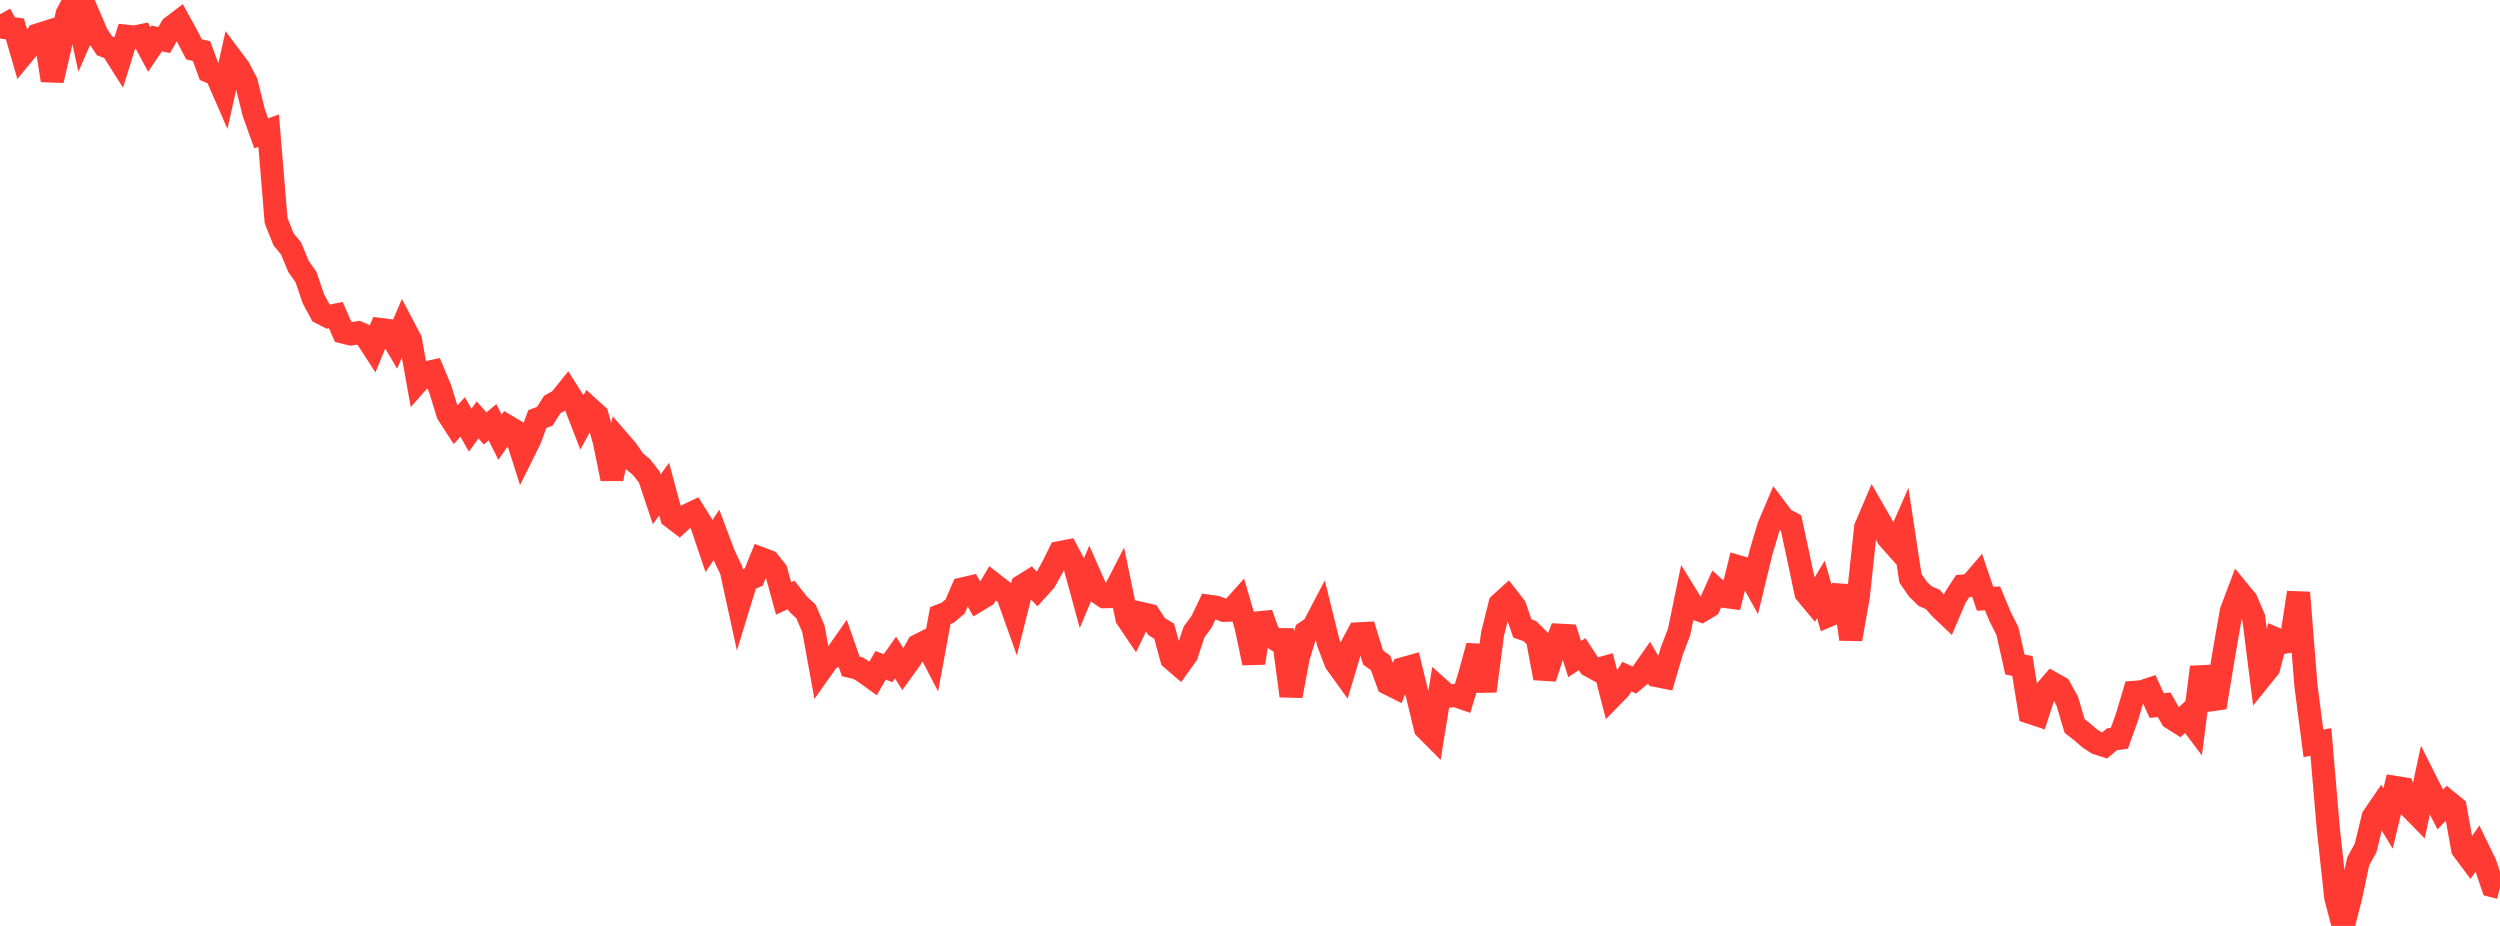 <?xml version="1.0" standalone="no"?>
<!DOCTYPE svg PUBLIC "-//W3C//DTD SVG 1.1//EN" "http://www.w3.org/Graphics/SVG/1.1/DTD/svg11.dtd">

<svg width="135" height="50" viewBox="0 0 135 50" preserveAspectRatio="none" 
  xmlns="http://www.w3.org/2000/svg"
  xmlns:xlink="http://www.w3.org/1999/xlink">


<polyline points="0.0, 0.767 0.403, 1.506 0.806, 1.563 1.209, 2.955 1.612, 2.466 2.015, 1.895 2.418, 1.767 2.821, 4.341 3.224, 2.604 3.627, 0.753 4.03, 0.0 4.433, 1.854 4.836, 0.93 5.239, 1.863 5.642, 2.472 6.045, 2.622 6.448, 3.259 6.851, 1.962 7.254, 2.005 7.657, 1.921 8.06, 2.67 8.463, 2.076 8.866, 2.16 9.269, 1.464 9.672, 1.159 10.075, 1.889 10.478, 2.665 10.881, 2.758 11.284, 3.852 11.687, 4.027 12.09, 4.954 12.493, 3.144 12.896, 3.682 13.299, 4.448 13.701, 6.074 14.104, 7.202 14.507, 7.051 14.91, 11.919 15.313, 12.926 15.716, 13.415 16.119, 14.387 16.522, 14.96 16.925, 16.14 17.328, 16.888 17.731, 17.096 18.134, 17.018 18.537, 17.932 18.94, 18.032 19.343, 17.969 19.746, 18.149 20.149, 18.77 20.552, 17.796 20.955, 17.847 21.358, 18.532 21.761, 17.596 22.164, 18.363 22.567, 20.6 22.97, 20.142 23.373, 20.054 23.776, 21.016 24.179, 22.336 24.582, 22.957 24.985, 22.511 25.388, 23.233 25.791, 22.677 26.194, 23.135 26.597, 22.803 27.0, 23.61 27.403, 23.029 27.806, 23.268 28.209, 24.535 28.612, 23.725 29.015, 22.632 29.418, 22.477 29.821, 21.842 30.224, 21.618 30.627, 21.12 31.03, 21.758 31.433, 22.796 31.836, 22.054 32.239, 22.42 32.642, 23.872 33.045, 25.853 33.448, 23.85 33.851, 24.315 34.254, 24.9 34.657, 25.242 35.06, 25.76 35.463, 26.963 35.866, 26.411 36.269, 27.908 36.672, 28.215 37.075, 27.845 37.478, 27.656 37.881, 28.3 38.284, 29.491 38.687, 28.885 39.09, 29.958 39.493, 30.809 39.896, 32.661 40.299, 31.346 40.701, 31.16 41.104, 30.171 41.507, 30.323 41.91, 30.838 42.313, 32.315 42.716, 32.131 43.119, 32.646 43.522, 33.018 43.925, 33.956 44.328, 36.169 44.731, 35.6 45.134, 35.404 45.537, 34.828 45.94, 35.985 46.343, 36.082 46.746, 36.342 47.149, 36.632 47.552, 35.927 47.955, 36.079 48.358, 35.507 48.761, 36.148 49.164, 35.591 49.567, 34.866 49.97, 34.663 50.373, 35.437 50.776, 33.244 51.179, 33.085 51.582, 32.742 51.985, 31.801 52.388, 31.707 52.791, 32.423 53.194, 32.18 53.597, 31.502 54.0, 31.816 54.403, 32.118 54.806, 33.244 55.209, 31.639 55.612, 31.386 56.015, 31.82 56.418, 31.374 56.821, 30.659 57.224, 29.843 57.627, 29.765 58.03, 30.529 58.433, 32.002 58.836, 31.042 59.239, 31.951 59.642, 32.22 60.045, 32.21 60.448, 31.427 60.851, 33.376 61.254, 33.972 61.657, 33.135 62.06, 33.227 62.463, 33.842 62.866, 34.085 63.269, 35.568 63.672, 35.913 64.075, 35.349 64.478, 34.129 64.881, 33.582 65.284, 32.739 65.687, 32.795 66.09, 32.956 66.493, 32.947 66.896, 32.497 67.299, 33.881 67.701, 35.802 68.104, 33.143 68.507, 34.279 68.91, 34.537 69.313, 34.542 69.716, 37.578 70.119, 35.449 70.522, 34.136 70.925, 33.859 71.328, 33.09 71.731, 34.714 72.134, 35.774 72.537, 36.333 72.94, 34.98 73.343, 34.228 73.746, 34.208 74.149, 35.508 74.552, 35.8 74.955, 36.904 75.358, 37.107 75.761, 36.112 76.164, 35.999 76.567, 37.648 76.97, 39.322 77.373, 39.726 77.776, 37.238 78.179, 37.598 78.582, 37.553 78.985, 37.693 79.388, 36.363 79.791, 34.882 80.194, 37.318 80.597, 34.234 81.0, 32.62 81.403, 32.255 81.806, 32.772 82.209, 33.941 82.612, 34.08 83.015, 34.477 83.418, 36.617 83.821, 35.366 84.224, 34.303 84.627, 34.325 85.03, 35.589 85.433, 35.323 85.836, 35.938 86.239, 36.158 86.642, 36.046 87.045, 37.605 87.448, 37.192 87.851, 36.537 88.254, 36.721 88.657, 36.383 89.06, 35.807 89.463, 36.481 89.866, 36.561 90.269, 35.181 90.672, 34.124 91.075, 32.175 91.478, 32.828 91.881, 32.979 92.284, 32.739 92.687, 31.842 93.09, 32.2 93.493, 32.253 93.896, 30.614 94.299, 30.731 94.701, 31.458 95.104, 29.795 95.507, 28.443 95.91, 27.492 96.313, 28.026 96.716, 28.239 97.119, 30.11 97.522, 32.019 97.925, 32.502 98.328, 31.831 98.731, 33.238 99.134, 33.069 99.537, 31.648 99.94, 34.515 100.343, 32.242 100.746, 28.481 101.149, 27.537 101.552, 28.235 101.955, 29.037 102.358, 29.489 102.761, 28.569 103.164, 31.227 103.567, 31.812 103.97, 32.201 104.373, 32.369 104.776, 32.834 105.179, 33.216 105.582, 32.267 105.985, 31.647 106.388, 31.611 106.791, 31.143 107.194, 32.332 107.597, 32.313 108.0, 33.28 108.403, 34.084 108.806, 35.886 109.209, 35.961 109.612, 38.466 110.015, 38.599 110.418, 37.363 110.821, 36.897 111.224, 37.123 111.627, 37.849 112.03, 39.203 112.433, 39.516 112.836, 39.867 113.239, 40.13 113.642, 40.26 114.045, 39.923 114.448, 39.863 114.851, 38.741 115.254, 37.387 115.657, 37.356 116.06, 37.223 116.463, 38.1 116.866, 38.058 117.269, 38.771 117.672, 39.026 118.075, 38.652 118.478, 39.189 118.881, 36.026 119.284, 37.805 119.687, 37.748 120.09, 35.303 120.493, 33.004 120.896, 31.935 121.299, 32.425 121.701, 33.361 122.104, 36.565 122.507, 36.066 122.91, 34.513 123.313, 34.687 123.716, 34.618 124.119, 31.999 124.522, 37.041 124.925, 40.143 125.328, 40.064 125.731, 44.78 126.134, 48.467 126.537, 50.0 126.94, 48.419 127.343, 46.513 127.746, 45.781 128.149, 44.12 128.552, 43.532 128.955, 44.202 129.358, 42.526 129.761, 42.591 130.164, 43.597 130.567, 44.009 130.97, 42.133 131.373, 42.936 131.776, 43.716 132.179, 43.285 132.582, 43.614 132.985, 45.854 133.388, 46.393 133.791, 45.811 134.194, 46.64 134.597, 47.828 135.0, 47.932" fill="none" stroke="#ff3a33" stroke-width="1.25"/>

</svg>